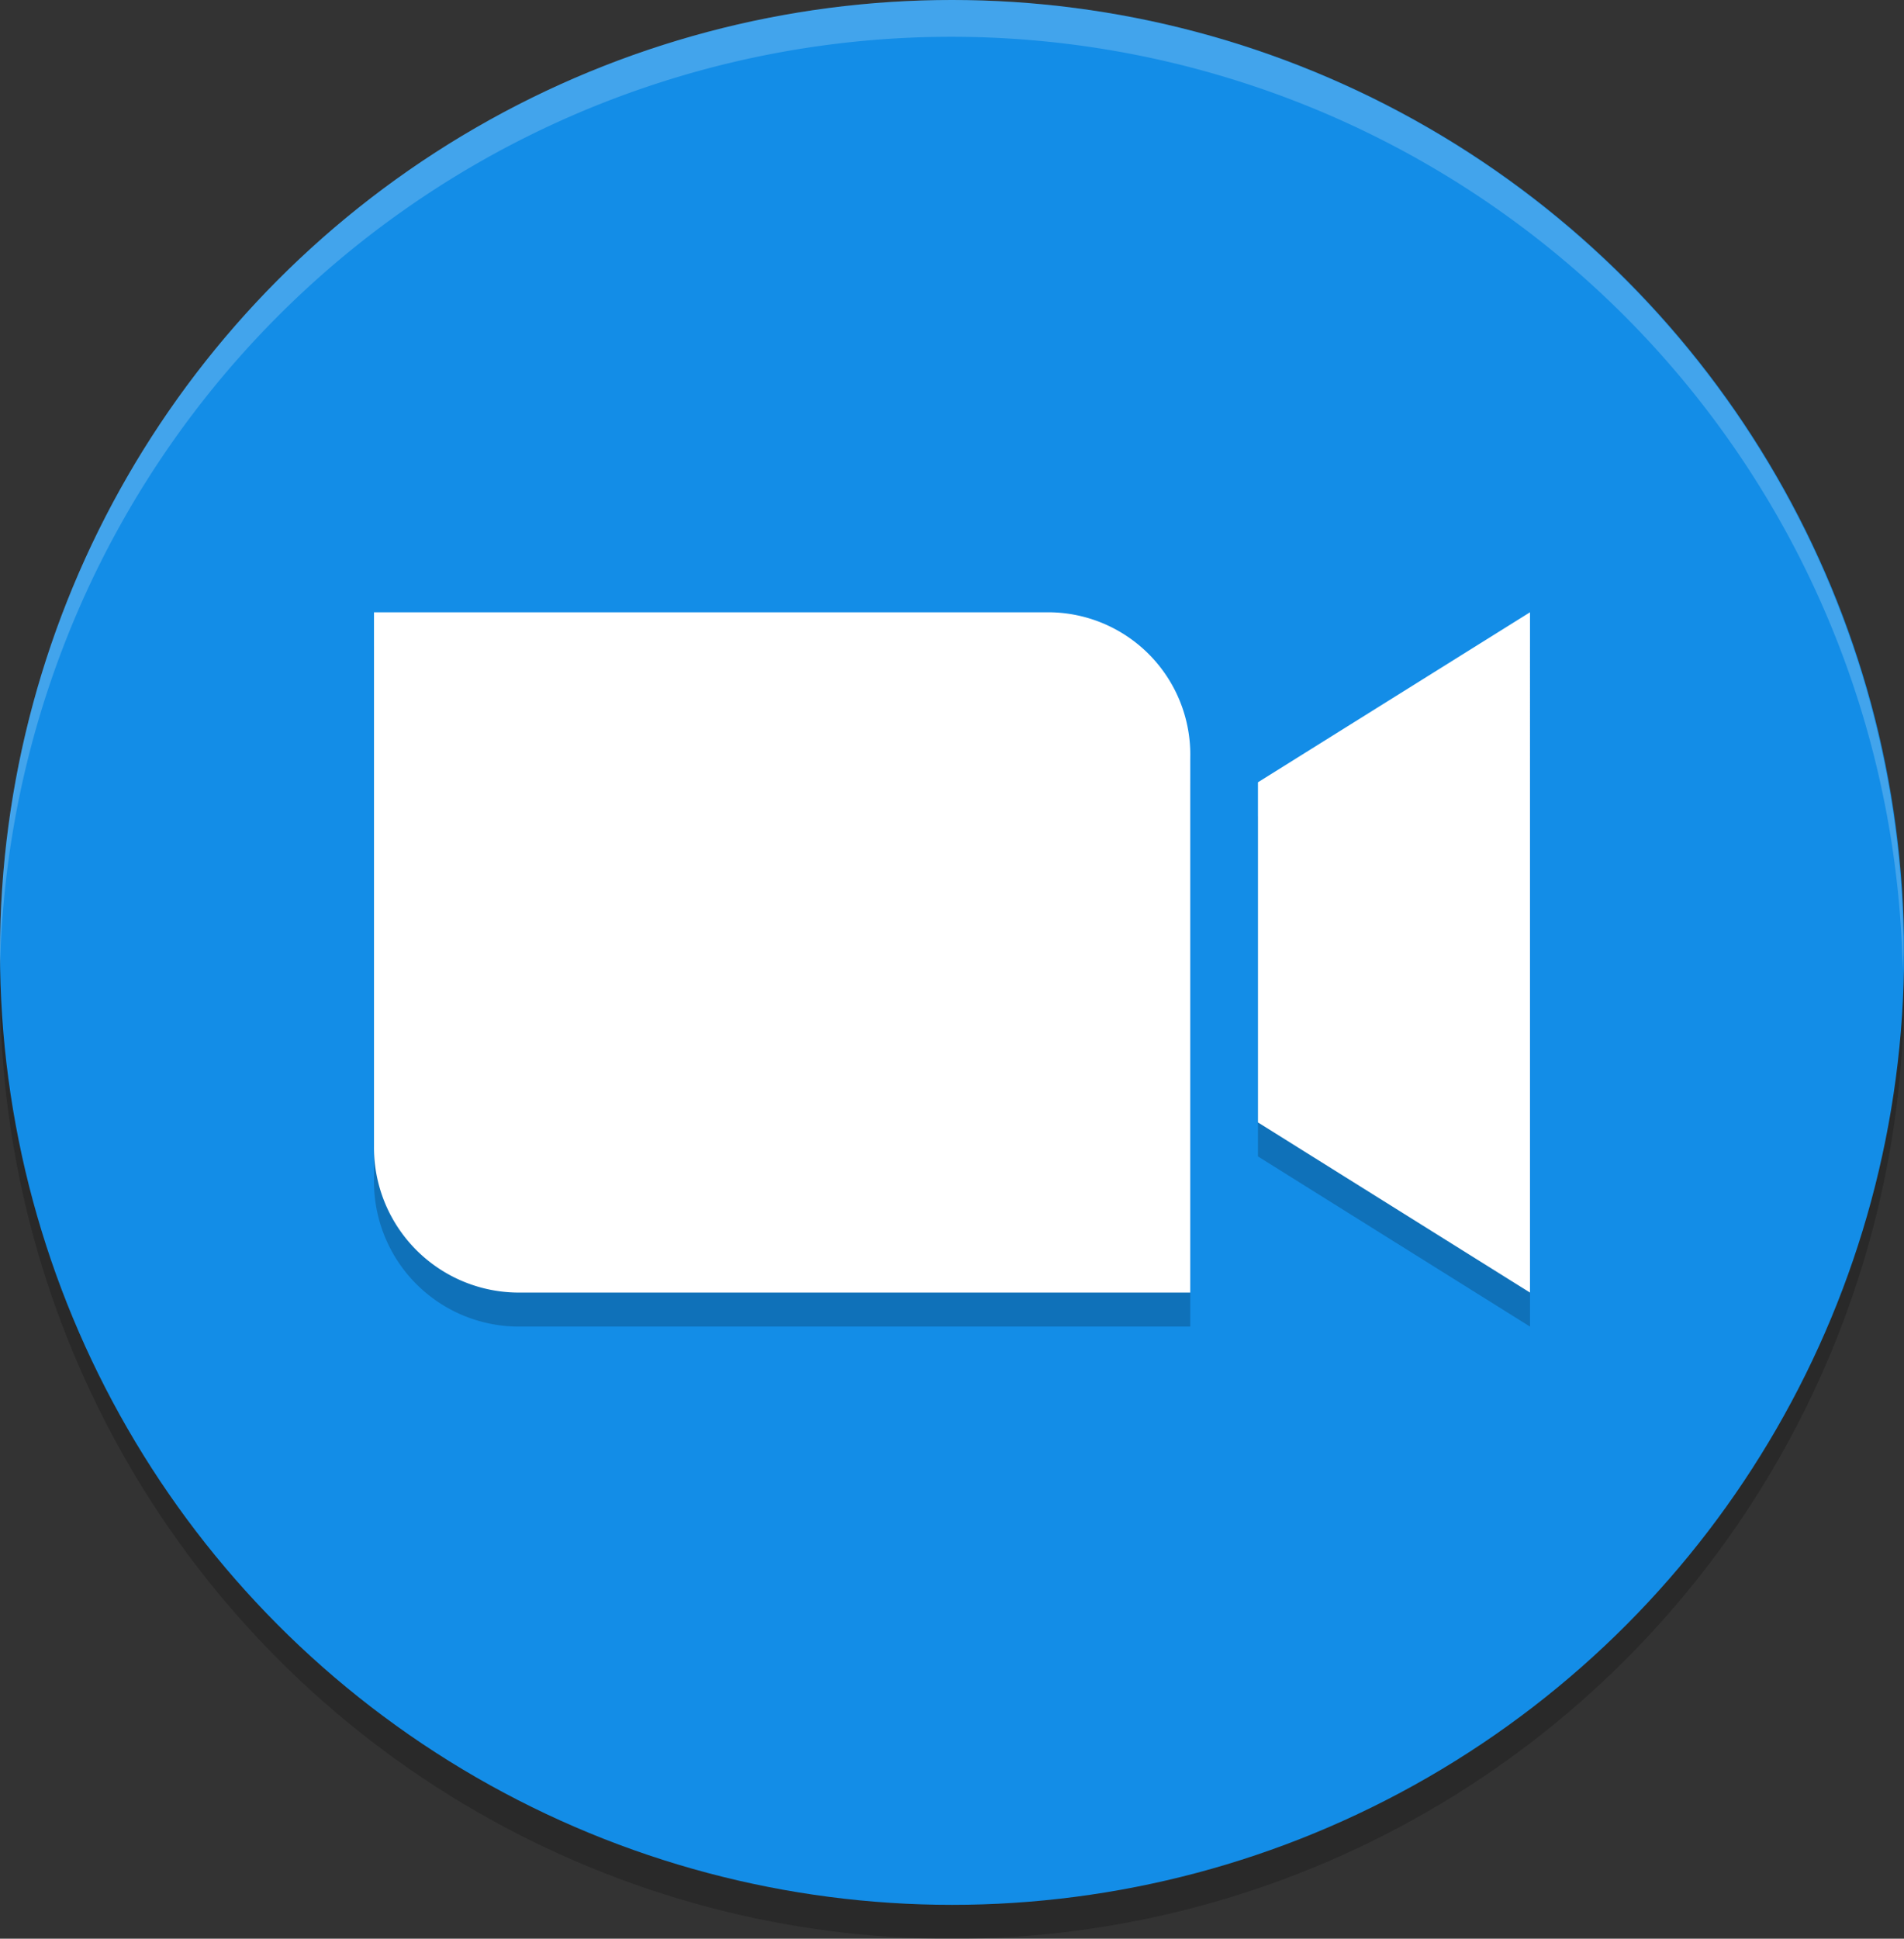 <svg xmlns="http://www.w3.org/2000/svg" width="141.73" height="144.26" viewBox="0 0 141.73 144.26"><rect x="0" y="0" width="141.73" height="144.26" fill="#333333" stroke="none"/><g id="a1d3792b-f0c5-4c3f-9f76-e909b132ffd5" data-name="g3061"><g id="e8b17805-f38d-461f-95a8-f9e14499b9d7" data-name="g3035"><circle id="ad41fd3d-11d8-4922-9a12-f214a693a94a" data-name="circle2" cx="70.87" cy="73.4" r="70.87" opacity="0.2" style="isolation:isolate"/><circle id="aa1a6081-e80b-4784-9c68-2f61f7b662b4" data-name="circle4" cx="70.87" cy="70.87" r="70.87" fill="#138de7"/><path id="b0d29041-b14f-493c-8a3a-8d2c20a8c91f" data-name="path6" d="M27.84,48.09V87.86A10.78,10.78,0,0,0,38.6,98.71h50V58.93A10.6,10.6,0,0,0,78,48.09H27.84Zm86.05,0L93.64,60.74V86.05l20.25,12.66V48.09Z" opacity="0.2" style="isolation:isolate"/><path id="b987f24b-c5f9-44e2-acae-5868e9018415" data-name="path8" d="M27.84,45.56V85.33A10.78,10.78,0,0,0,38.6,96.18h50V56.4A10.59,10.59,0,0,0,78,45.56H27.84Zm86.05,0L93.64,58.21V83.52l20.25,12.66V45.56Z" fill="#fff"/><path id="e81ca91e-5c83-41dc-a1ae-6f871fe0621d" data-name="path10" d="M70.87,0A70.87,70.87,0,0,0,0,70.87c0,.41,0,.83,0,1.24a70.83,70.83,0,0,1,141.63,0l.06-1.24A70.87,70.87,0,0,0,70.87,0Z" fill="#fff" opacity="0.2" style="isolation:isolate"/></g></g></svg>